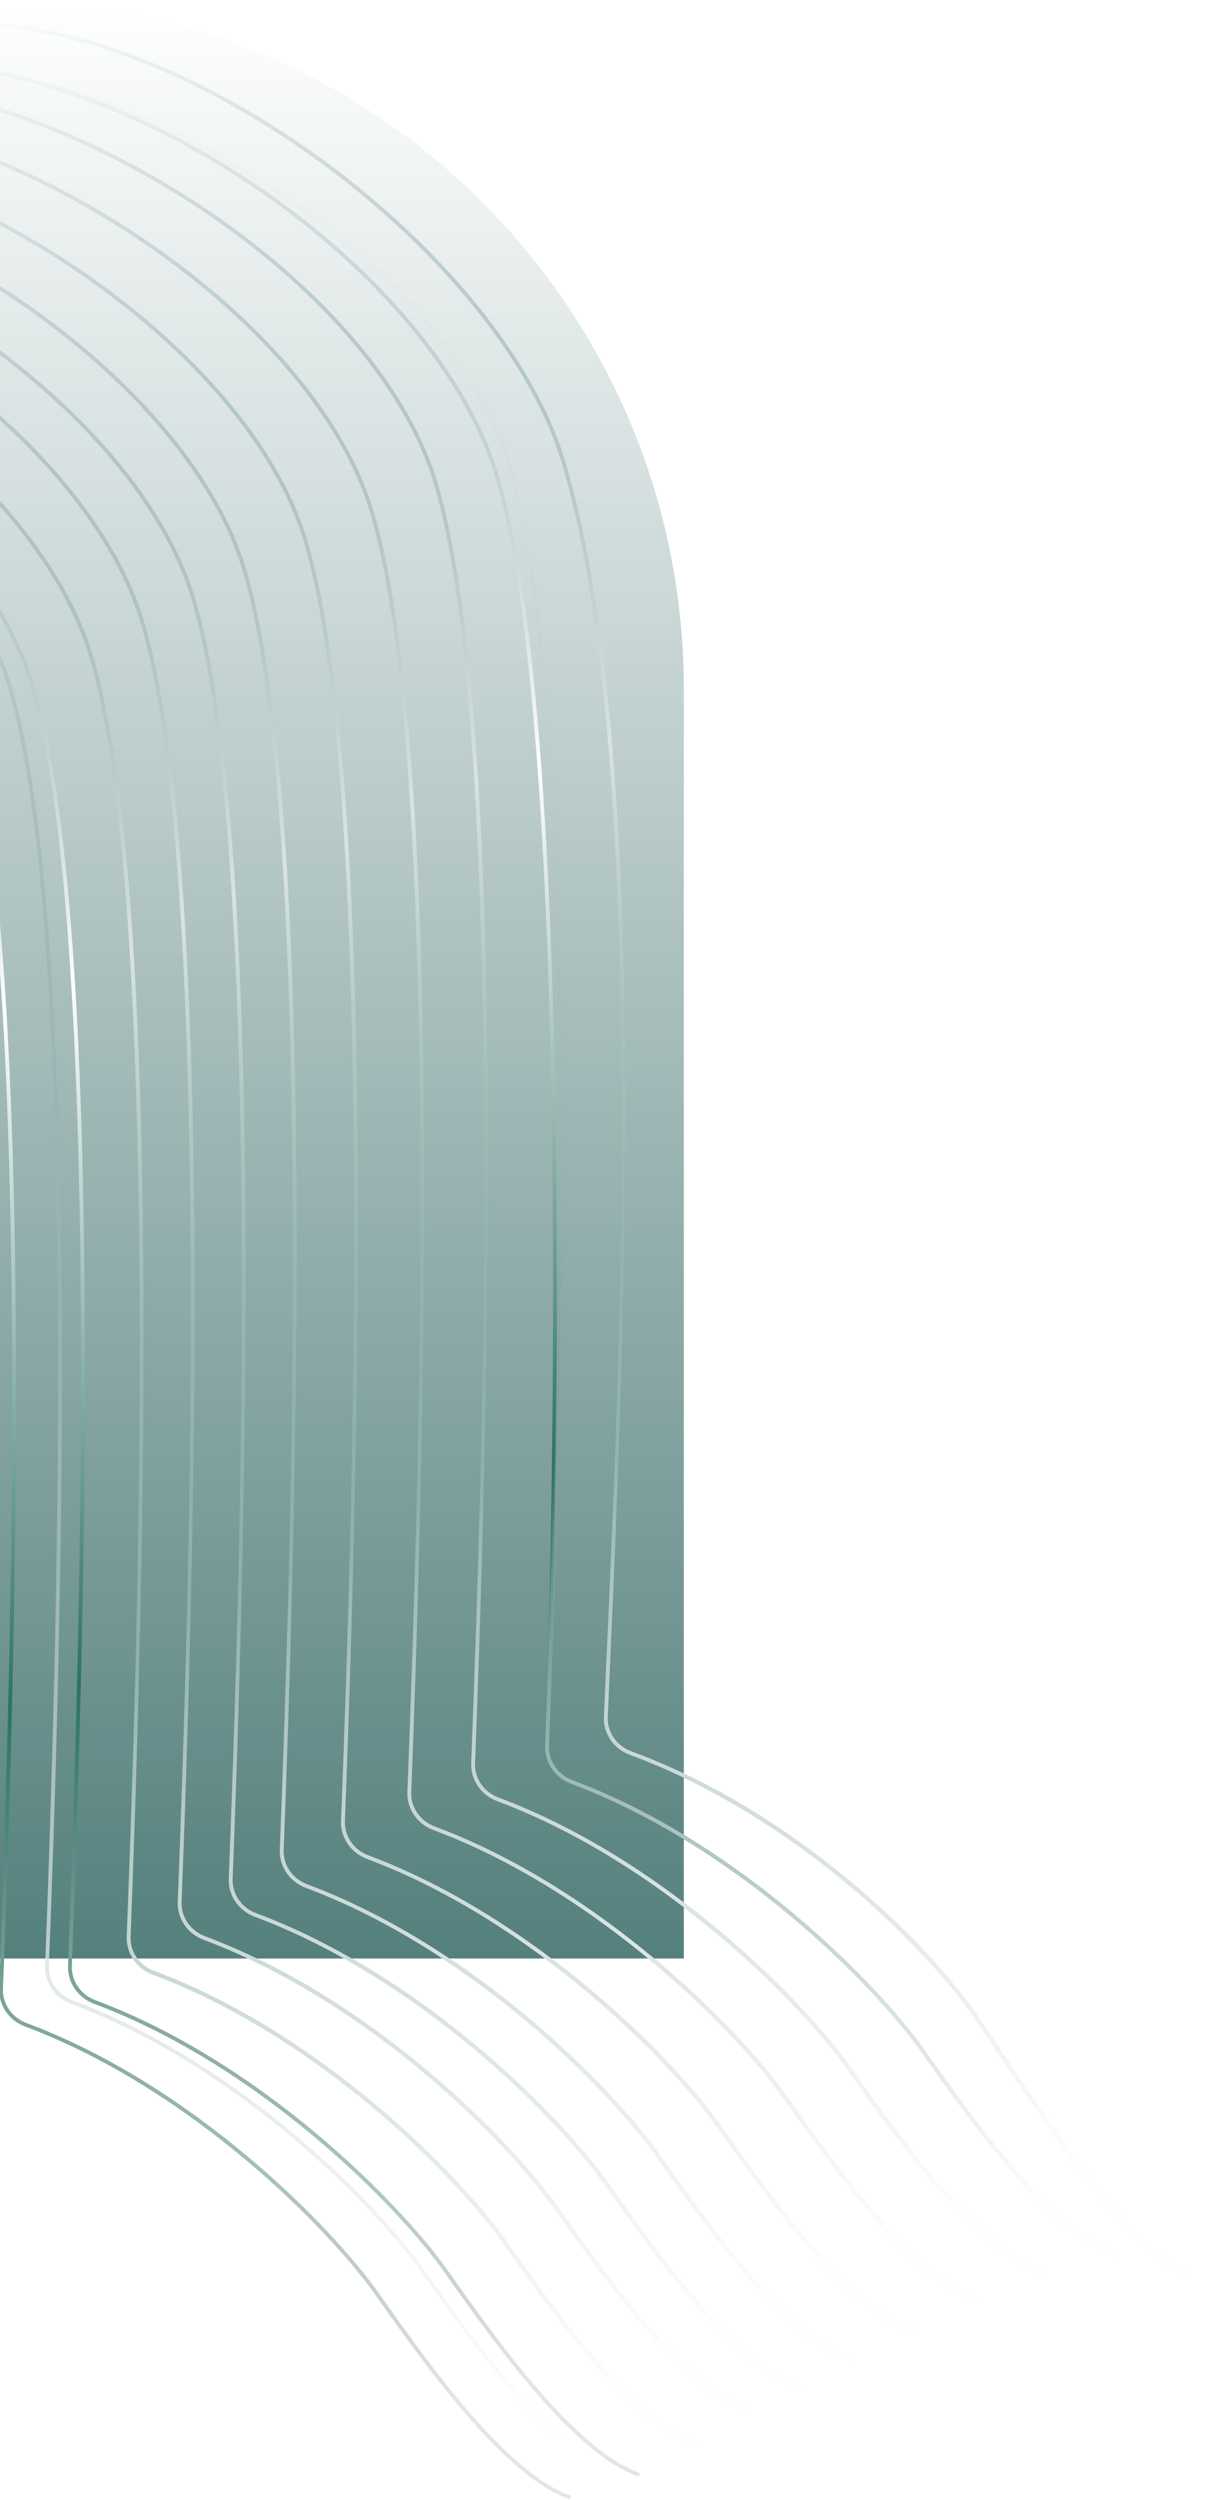 <?xml version="1.0" encoding="UTF-8"?> <svg xmlns="http://www.w3.org/2000/svg" width="475" height="979" viewBox="0 0 475 979" fill="none"><path d="M-2 0C147.117 0 268 120.883 268 270V767H-2V0Z" fill="url(#paint0_linear_250_15)"></path><path d="M-14 9C78 9 196.5 101.592 220.5 179.921C256.884 298.668 242.074 563.447 237.438 672.427C237.17 678.725 241.183 684.348 247.096 686.533C311.798 710.444 362.454 761.392 381 787.767C400.5 815.499 440.5 881.717 465.5 890.773" stroke="url(#paint1_linear_250_15)" stroke-width="1.5" stroke-linecap="round" stroke-linejoin="round"></path><path d="M-37 24.847C55 24.847 170.5 107.251 194.5 185.581C223.515 280.278 218.388 572.972 214.401 683.744C214.174 690.044 218.181 695.664 224.086 697.87C289.159 722.175 343.451 777.234 362 803.614C381.5 831.346 412 873.794 437 882.849" stroke="url(#paint2_linear_250_15)" stroke-width="1.5" stroke-linecap="round" stroke-linejoin="round"></path><path d="M-66 31.639C26 31.639 146.5 110.081 170.5 188.411C199.516 283.111 189.71 579.531 185.416 690.536C185.172 696.836 189.181 702.455 195.086 704.661C260.159 728.966 314.451 784.025 333 810.406C352.5 838.138 383 880.585 408 889.641" stroke="url(#paint3_linear_250_15)" stroke-width="1.5" stroke-linecap="round" stroke-linejoin="round"></path><path d="M-91 42.958C1 42.958 121.5 121.401 145.5 199.73C174.516 294.431 164.71 590.85 160.416 701.856C160.172 708.155 164.181 713.775 170.086 715.98C235.159 740.285 289.451 795.345 308 821.725C327.5 849.457 358 891.905 383 900.96" stroke="url(#paint4_linear_250_15)" stroke-width="1.5" stroke-linecap="round" stroke-linejoin="round"></path><path d="M-117 54.277C-25 54.277 95.5 132.72 119.5 211.049C148.516 305.75 138.71 602.17 134.416 713.175C134.172 719.474 138.181 725.094 144.086 727.3C209.159 751.605 263.451 806.664 282 833.044C301.5 860.777 332 903.224 357 912.279" stroke="url(#paint5_linear_250_15)" stroke-width="1.5" stroke-linecap="round" stroke-linejoin="round"></path><path d="M-141 65.596C-49 65.596 71.5 144.039 95.5 222.369C124.516 317.069 114.71 613.489 110.416 724.494C110.172 730.793 114.181 736.413 120.086 738.619C185.159 762.924 239.451 817.983 258 844.364C277.5 872.096 308 914.543 333 923.599" stroke="url(#paint6_linear_250_15)" stroke-width="1.5" stroke-linecap="round" stroke-linejoin="round"></path><path d="M-161 76.916C-69 76.916 51.5 155.358 75.5 233.688C104.516 328.388 94.71 624.808 90.416 735.814C90.172 742.113 94.181 747.733 100.086 749.938C165.159 774.243 219.451 829.303 238 855.683C257.5 883.415 288 925.863 313 934.918" stroke="url(#paint7_linear_250_15)" stroke-width="1.5" stroke-linecap="round" stroke-linejoin="round"></path><path d="M-181 85.971C-89 85.971 31.5 164.414 55.5 242.743C84.516 337.444 74.71 633.864 70.416 744.869C70.172 751.168 74.181 756.788 80.086 758.994C145.159 783.299 199.451 838.358 218 864.738C237.5 892.471 268 934.918 293 943.973" stroke="url(#paint8_linear_250_15)" stroke-width="1.5" stroke-linecap="round" stroke-linejoin="round"></path><path d="M-201 99.554C-109 99.554 11.5 177.997 35.5 256.326C64.516 351.027 54.71 647.447 50.416 758.452C50.172 764.751 54.181 770.371 60.086 772.577C125.159 796.882 179.451 851.941 198 878.322C217.5 906.054 248 948.501 273 957.557" stroke="url(#paint9_linear_250_15)" stroke-width="1.5" stroke-linecap="round" stroke-linejoin="round"></path><path d="M-224 111C-132 111 -11.5 189.443 12.5 267.772C41.516 362.473 31.71 658.892 27.416 769.898C27.172 776.197 31.181 781.817 37.086 784.023C102.159 808.328 156.451 863.387 175 889.767C194.5 917.499 225 959.947 250 969.002" stroke="url(#paint10_linear_250_15)" stroke-width="1.5" stroke-linecap="round" stroke-linejoin="round"></path><path d="M-251 119.929C-159 119.929 -38.5 198.372 -14.5 276.701C14.516 371.402 4.71 667.822 0.416 778.827C0.172 785.126 4.181 790.746 10.086 792.952C75.159 817.257 129.451 872.316 148 898.696C167.5 926.429 198 968.876 223 977.931" stroke="url(#paint11_linear_250_15)" stroke-width="1.5" stroke-linecap="round" stroke-linejoin="round"></path><g filter="url(#filter0_f_250_15)"><path d="M-37 24.847C55 24.847 175.5 103.29 199.5 181.619C228.516 276.32 218.71 572.74 214.416 683.745C214.172 690.044 218.181 695.664 224.086 697.87C289.159 722.175 343.451 777.234 362 803.614C381.5 831.346 412 873.794 437 882.849" stroke="url(#paint12_linear_250_15)" stroke-width="1.5" stroke-linecap="round" stroke-linejoin="round"></path><path d="M-14 9C78 9 196.5 101.592 220.5 179.921C256.884 298.668 242.074 563.447 237.438 672.427C237.17 678.725 241.183 684.348 247.096 686.533C311.798 710.444 362.454 761.392 381 787.767C400.5 815.499 440.5 881.717 465.5 890.773" stroke="url(#paint13_linear_250_15)" stroke-width="1.5" stroke-linecap="round" stroke-linejoin="round"></path><path d="M-66 31.639C26 31.639 146.5 110.081 170.5 188.411C199.516 283.111 189.71 579.531 185.416 690.536C185.172 696.836 189.181 702.455 195.086 704.661C260.159 728.966 314.451 784.025 333 810.406C352.5 838.138 383 880.585 408 889.641" stroke="url(#paint14_linear_250_15)" stroke-width="1.5" stroke-linecap="round" stroke-linejoin="round"></path><path d="M-91 42.958C1 42.958 121.5 121.401 145.5 199.73C174.516 294.431 164.71 590.85 160.416 701.856C160.172 708.155 164.181 713.775 170.086 715.98C235.159 740.285 289.451 795.345 308 821.725C327.5 849.457 358 891.905 383 900.96" stroke="url(#paint15_linear_250_15)" stroke-width="1.5" stroke-linecap="round" stroke-linejoin="round"></path><path d="M-117 54.277C-25 54.277 95.5 132.72 119.5 211.049C148.516 305.75 138.71 602.17 134.416 713.175C134.172 719.474 138.181 725.094 144.086 727.3C209.159 751.605 263.451 806.664 282 833.044C301.5 860.777 332 903.224 357 912.279" stroke="url(#paint16_linear_250_15)" stroke-width="1.5" stroke-linecap="round" stroke-linejoin="round"></path><path d="M-141 65.596C-49 65.596 71.5 144.039 95.5 222.369C124.516 317.069 114.71 613.489 110.416 724.494C110.172 730.793 114.181 736.413 120.086 738.619C185.159 762.924 239.451 817.983 258 844.364C277.5 872.096 308 914.543 333 923.599" stroke="url(#paint17_linear_250_15)" stroke-width="1.5" stroke-linecap="round" stroke-linejoin="round"></path><path d="M-161 76.916C-69 76.916 51.5 155.358 75.5 233.688C104.516 328.388 94.71 624.808 90.416 735.814C90.172 742.113 94.181 747.733 100.086 749.938C165.159 774.243 219.451 829.303 238 855.683C257.5 883.415 288 925.863 313 934.918" stroke="url(#paint18_linear_250_15)" stroke-width="1.5" stroke-linecap="round" stroke-linejoin="round"></path><path d="M-181 85.971C-89 85.971 31.5 164.414 55.5 242.743C84.516 337.444 74.71 633.864 70.416 744.869C70.172 751.168 74.181 756.788 80.086 758.994C145.159 783.299 199.451 838.358 218 864.738C237.5 892.471 268 934.918 293 943.973" stroke="url(#paint19_linear_250_15)" stroke-width="1.5" stroke-linecap="round" stroke-linejoin="round"></path><path d="M-201 99.554C-109 99.554 11.5 177.997 35.5 256.326C64.516 351.027 54.71 647.447 50.416 758.452C50.172 764.751 54.181 770.371 60.086 772.577C125.159 796.882 179.451 851.941 198 878.322C217.5 906.054 248 948.501 273 957.557" stroke="url(#paint20_linear_250_15)" stroke-width="1.5" stroke-linecap="round" stroke-linejoin="round"></path><path d="M-233 111C-141 111 -20.5 189.443 3.5 267.772C32.516 362.473 22.71 658.892 18.416 769.898C18.172 776.197 22.181 781.817 28.086 784.023C93.159 808.328 147.451 863.387 166 889.767C185.5 917.499 216 959.947 241 969.002" stroke="url(#paint21_linear_250_15)" stroke-width="1.5" stroke-linecap="round" stroke-linejoin="round"></path></g><defs><filter id="filter0_f_250_15" x="-241.65" y="0.35" width="715.8" height="977.302" filterUnits="userSpaceOnUse" color-interpolation-filters="sRGB"><feFlood flood-opacity="0" result="BackgroundImageFix"></feFlood><feBlend mode="normal" in="SourceGraphic" in2="BackgroundImageFix" result="shape"></feBlend><feGaussianBlur stdDeviation="3.95" result="effect1_foregroundBlur_250_15"></feGaussianBlur></filter><linearGradient id="paint0_linear_250_15" x1="133" y1="0" x2="133" y2="767" gradientUnits="userSpaceOnUse"><stop stop-color="white"></stop><stop offset="1" stop-color="#54807D"></stop></linearGradient><linearGradient id="paint1_linear_250_15" x1="211" y1="9" x2="211" y2="853.985" gradientUnits="userSpaceOnUse"><stop stop-color="#54807D" stop-opacity="0.01"></stop><stop offset="0.333" stop-color="white"></stop><stop offset="0.464" stop-color="#ACC8C1"></stop><stop offset="0.667" stop-color="#2A7362"></stop><stop offset="1" stop-color="#E5E5E5"></stop></linearGradient><linearGradient id="paint2_linear_250_15" x1="185.419" y1="24.847" x2="185.419" y2="847.053" gradientUnits="userSpaceOnUse"><stop stop-color="#54807D" stop-opacity="0.01"></stop><stop offset="0.333" stop-color="white"></stop><stop offset="0.667" stop-color="#2A7362"></stop><stop offset="1" stop-color="#E5E5E5"></stop></linearGradient><linearGradient id="paint3_linear_250_15" x1="156.419" y1="31.639" x2="156.419" y2="853.844" gradientUnits="userSpaceOnUse"><stop stop-color="#54807D" stop-opacity="0.01"></stop><stop offset="0.333" stop-color="white"></stop><stop offset="0.667" stop-color="#2A7362"></stop><stop offset="1" stop-color="#E5E5E5"></stop></linearGradient><linearGradient id="paint4_linear_250_15" x1="131.419" y1="42.958" x2="131.419" y2="865.164" gradientUnits="userSpaceOnUse"><stop stop-color="#54807D" stop-opacity="0.01"></stop><stop offset="0.333" stop-color="white"></stop><stop offset="0.667" stop-color="#2A7362"></stop><stop offset="1" stop-color="#E5E5E5"></stop></linearGradient><linearGradient id="paint5_linear_250_15" x1="105.419" y1="54.277" x2="105.419" y2="876.483" gradientUnits="userSpaceOnUse"><stop stop-color="#54807D" stop-opacity="0.01"></stop><stop offset="0.333" stop-color="white"></stop><stop offset="0.667" stop-color="#2A7362"></stop><stop offset="1" stop-color="#E5E5E5"></stop></linearGradient><linearGradient id="paint6_linear_250_15" x1="81.419" y1="65.596" x2="81.419" y2="887.802" gradientUnits="userSpaceOnUse"><stop stop-color="#54807D" stop-opacity="0.01"></stop><stop offset="0.333" stop-color="white"></stop><stop offset="0.667" stop-color="#2A7362"></stop><stop offset="1" stop-color="#E5E5E5"></stop></linearGradient><linearGradient id="paint7_linear_250_15" x1="61.419" y1="76.916" x2="61.419" y2="899.122" gradientUnits="userSpaceOnUse"><stop stop-color="#54807D" stop-opacity="0.01"></stop><stop offset="0.333" stop-color="white"></stop><stop offset="0.667" stop-color="#2A7362"></stop><stop offset="1" stop-color="#E5E5E5"></stop></linearGradient><linearGradient id="paint8_linear_250_15" x1="41.419" y1="85.971" x2="41.419" y2="908.177" gradientUnits="userSpaceOnUse"><stop stop-color="#54807D" stop-opacity="0.01"></stop><stop offset="0.333" stop-color="white"></stop><stop offset="0.667" stop-color="#2A7362"></stop><stop offset="1" stop-color="#E5E5E5"></stop></linearGradient><linearGradient id="paint9_linear_250_15" x1="21.419" y1="99.554" x2="21.419" y2="921.76" gradientUnits="userSpaceOnUse"><stop stop-color="#54807D" stop-opacity="0.01"></stop><stop offset="0.333" stop-color="white"></stop><stop offset="0.667" stop-color="#2A7362"></stop><stop offset="1" stop-color="#E5E5E5"></stop></linearGradient><linearGradient id="paint10_linear_250_15" x1="-1.581" y1="111" x2="-1.581" y2="933.206" gradientUnits="userSpaceOnUse"><stop stop-color="#54807D" stop-opacity="0.01"></stop><stop offset="0.333" stop-color="white"></stop><stop offset="0.667" stop-color="#2A7362"></stop><stop offset="1" stop-color="#E5E5E5"></stop></linearGradient><linearGradient id="paint11_linear_250_15" x1="-28.581" y1="119.929" x2="-28.581" y2="942.135" gradientUnits="userSpaceOnUse"><stop stop-color="#54807D" stop-opacity="0.01"></stop><stop offset="0.333" stop-color="white"></stop><stop offset="0.667" stop-color="#2A7362"></stop><stop offset="1" stop-color="#E5E5E5"></stop></linearGradient><linearGradient id="paint12_linear_250_15" x1="173" y1="64.465" x2="192.216" y2="869.731" gradientUnits="userSpaceOnUse"><stop stop-color="#54807D" stop-opacity="0.01"></stop><stop offset="0.5" stop-color="#54807D" stop-opacity="0.01"></stop><stop offset="1" stop-color="white"></stop></linearGradient><linearGradient id="paint13_linear_250_15" x1="211" y1="9" x2="211" y2="853.985" gradientUnits="userSpaceOnUse"><stop stop-color="#54807D" stop-opacity="0.01"></stop><stop offset="1" stop-color="white"></stop></linearGradient><linearGradient id="paint14_linear_250_15" x1="159" y1="31.639" x2="159" y2="876.623" gradientUnits="userSpaceOnUse"><stop stop-color="#54807D" stop-opacity="0.01"></stop><stop offset="1" stop-color="white"></stop></linearGradient><linearGradient id="paint15_linear_250_15" x1="134" y1="42.958" x2="134" y2="887.942" gradientUnits="userSpaceOnUse"><stop stop-color="#54807D" stop-opacity="0.01"></stop><stop offset="1" stop-color="white"></stop></linearGradient><linearGradient id="paint16_linear_250_15" x1="108" y1="54.277" x2="108" y2="899.262" gradientUnits="userSpaceOnUse"><stop stop-color="#54807D" stop-opacity="0.01"></stop><stop offset="1" stop-color="white"></stop></linearGradient><linearGradient id="paint17_linear_250_15" x1="84" y1="65.596" x2="84" y2="910.581" gradientUnits="userSpaceOnUse"><stop stop-color="#54807D" stop-opacity="0.01"></stop><stop offset="1" stop-color="white"></stop></linearGradient><linearGradient id="paint18_linear_250_15" x1="64" y1="76.916" x2="64" y2="921.9" gradientUnits="userSpaceOnUse"><stop stop-color="#54807D" stop-opacity="0.01"></stop><stop offset="1" stop-color="white"></stop></linearGradient><linearGradient id="paint19_linear_250_15" x1="44" y1="85.971" x2="44" y2="930.956" gradientUnits="userSpaceOnUse"><stop stop-color="#54807D" stop-opacity="0.01"></stop><stop offset="1" stop-color="white"></stop></linearGradient><linearGradient id="paint20_linear_250_15" x1="24" y1="99.554" x2="24" y2="944.539" gradientUnits="userSpaceOnUse"><stop stop-color="#54807D" stop-opacity="0.01"></stop><stop offset="1" stop-color="white"></stop></linearGradient><linearGradient id="paint21_linear_250_15" x1="-8" y1="111" x2="-8" y2="955.984" gradientUnits="userSpaceOnUse"><stop stop-color="#54807D" stop-opacity="0.01"></stop><stop offset="1" stop-color="white"></stop></linearGradient></defs></svg> 